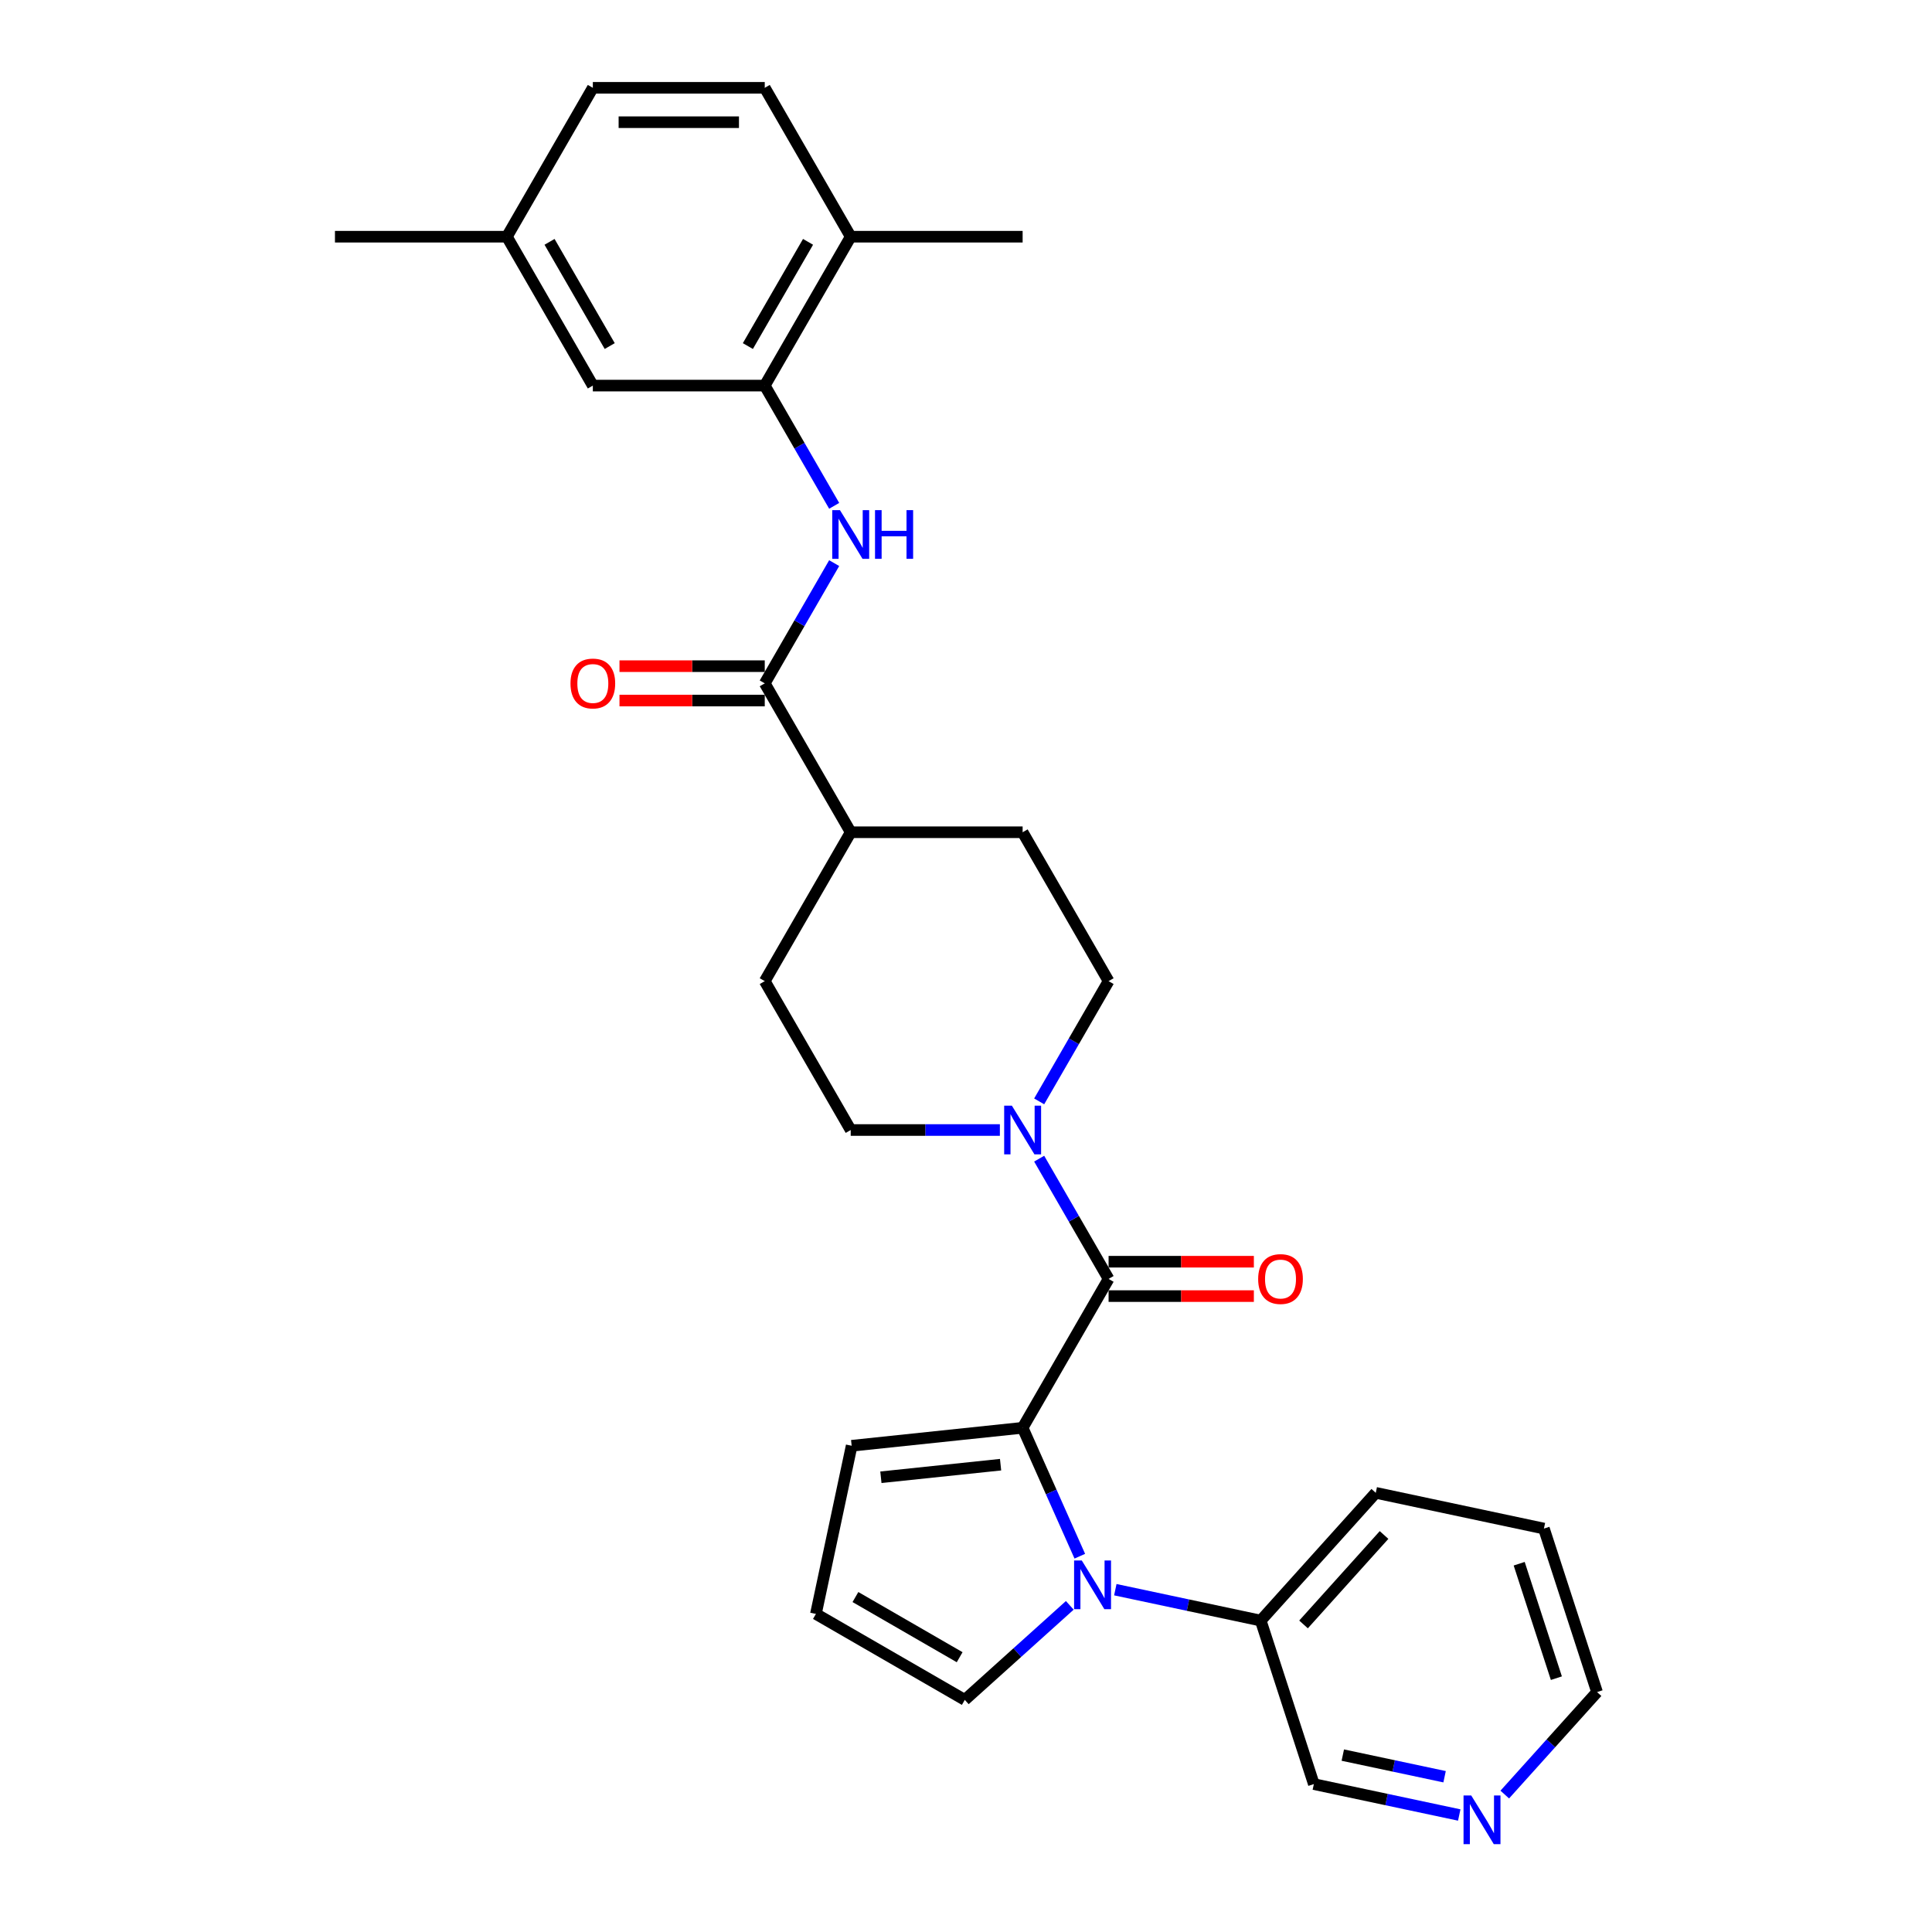<?xml version='1.0' encoding='iso-8859-1'?>
<svg version='1.1' baseProfile='full'
              xmlns='http://www.w3.org/2000/svg'
                      xmlns:rdkit='http://www.rdkit.org/xml'
                      xmlns:xlink='http://www.w3.org/1999/xlink'
                  xml:space='preserve'
width='1000px' height='1000px' viewBox='0 0 1000 1000'>
<!-- END OF HEADER -->
<rect style='opacity:1.0;fill:#FFFFFF;stroke:none' width='1000' height='1000' x='0' y='0'> </rect>
<path class='bond-0' d='M 529.312,739.022 L 544.109,772.255' style='fill:none;fill-rule:evenodd;stroke:#000000;stroke-width:6px;stroke-linecap:butt;stroke-linejoin:miter;stroke-opacity:1' />
<path class='bond-0' d='M 544.109,772.255 L 558.905,805.489' style='fill:none;fill-rule:evenodd;stroke:#0000FF;stroke-width:6px;stroke-linecap:butt;stroke-linejoin:miter;stroke-opacity:1' />
<path class='bond-1' d='M 529.312,739.022 L 573.805,661.959' style='fill:none;fill-rule:evenodd;stroke:#000000;stroke-width:6px;stroke-linecap:butt;stroke-linejoin:miter;stroke-opacity:1' />
<path class='bond-7' d='M 529.312,739.022 L 440.815,748.324' style='fill:none;fill-rule:evenodd;stroke:#000000;stroke-width:6px;stroke-linecap:butt;stroke-linejoin:miter;stroke-opacity:1' />
<path class='bond-7' d='M 517.898,758.117 L 455.95,764.628' style='fill:none;fill-rule:evenodd;stroke:#000000;stroke-width:6px;stroke-linecap:butt;stroke-linejoin:miter;stroke-opacity:1' />
<path class='bond-6' d='M 553.724,830.922 L 526.551,855.389' style='fill:none;fill-rule:evenodd;stroke:#0000FF;stroke-width:6px;stroke-linecap:butt;stroke-linejoin:miter;stroke-opacity:1' />
<path class='bond-6' d='M 526.551,855.389 L 499.377,879.856' style='fill:none;fill-rule:evenodd;stroke:#000000;stroke-width:6px;stroke-linecap:butt;stroke-linejoin:miter;stroke-opacity:1' />
<path class='bond-8' d='M 577.287,822.818 L 614.917,830.816' style='fill:none;fill-rule:evenodd;stroke:#0000FF;stroke-width:6px;stroke-linecap:butt;stroke-linejoin:miter;stroke-opacity:1' />
<path class='bond-8' d='M 614.917,830.816 L 652.546,838.815' style='fill:none;fill-rule:evenodd;stroke:#000000;stroke-width:6px;stroke-linecap:butt;stroke-linejoin:miter;stroke-opacity:1' />
<path class='bond-2' d='M 573.805,661.959 L 555.838,630.84' style='fill:none;fill-rule:evenodd;stroke:#000000;stroke-width:6px;stroke-linecap:butt;stroke-linejoin:miter;stroke-opacity:1' />
<path class='bond-2' d='M 555.838,630.84 L 537.872,599.721' style='fill:none;fill-rule:evenodd;stroke:#0000FF;stroke-width:6px;stroke-linecap:butt;stroke-linejoin:miter;stroke-opacity:1' />
<path class='bond-11' d='M 573.805,670.858 L 611.401,670.858' style='fill:none;fill-rule:evenodd;stroke:#000000;stroke-width:6px;stroke-linecap:butt;stroke-linejoin:miter;stroke-opacity:1' />
<path class='bond-11' d='M 611.401,670.858 L 648.997,670.858' style='fill:none;fill-rule:evenodd;stroke:#FF0000;stroke-width:6px;stroke-linecap:butt;stroke-linejoin:miter;stroke-opacity:1' />
<path class='bond-11' d='M 573.805,653.061 L 611.401,653.061' style='fill:none;fill-rule:evenodd;stroke:#000000;stroke-width:6px;stroke-linecap:butt;stroke-linejoin:miter;stroke-opacity:1' />
<path class='bond-11' d='M 611.401,653.061 L 648.997,653.061' style='fill:none;fill-rule:evenodd;stroke:#FF0000;stroke-width:6px;stroke-linecap:butt;stroke-linejoin:miter;stroke-opacity:1' />
<path class='bond-12' d='M 537.872,570.071 L 555.838,538.952' style='fill:none;fill-rule:evenodd;stroke:#0000FF;stroke-width:6px;stroke-linecap:butt;stroke-linejoin:miter;stroke-opacity:1' />
<path class='bond-12' d='M 555.838,538.952 L 573.805,507.833' style='fill:none;fill-rule:evenodd;stroke:#000000;stroke-width:6px;stroke-linecap:butt;stroke-linejoin:miter;stroke-opacity:1' />
<path class='bond-13' d='M 517.531,584.896 L 478.929,584.896' style='fill:none;fill-rule:evenodd;stroke:#0000FF;stroke-width:6px;stroke-linecap:butt;stroke-linejoin:miter;stroke-opacity:1' />
<path class='bond-13' d='M 478.929,584.896 L 440.328,584.896' style='fill:none;fill-rule:evenodd;stroke:#000000;stroke-width:6px;stroke-linecap:butt;stroke-linejoin:miter;stroke-opacity:1' />
<path class='bond-3' d='M 395.835,353.707 L 440.328,430.77' style='fill:none;fill-rule:evenodd;stroke:#000000;stroke-width:6px;stroke-linecap:butt;stroke-linejoin:miter;stroke-opacity:1' />
<path class='bond-4' d='M 395.835,353.707 L 413.802,322.588' style='fill:none;fill-rule:evenodd;stroke:#000000;stroke-width:6px;stroke-linecap:butt;stroke-linejoin:miter;stroke-opacity:1' />
<path class='bond-4' d='M 413.802,322.588 L 431.769,291.469' style='fill:none;fill-rule:evenodd;stroke:#0000FF;stroke-width:6px;stroke-linecap:butt;stroke-linejoin:miter;stroke-opacity:1' />
<path class='bond-16' d='M 395.835,344.808 L 358.239,344.808' style='fill:none;fill-rule:evenodd;stroke:#000000;stroke-width:6px;stroke-linecap:butt;stroke-linejoin:miter;stroke-opacity:1' />
<path class='bond-16' d='M 358.239,344.808 L 320.643,344.808' style='fill:none;fill-rule:evenodd;stroke:#FF0000;stroke-width:6px;stroke-linecap:butt;stroke-linejoin:miter;stroke-opacity:1' />
<path class='bond-16' d='M 395.835,362.605 L 358.239,362.605' style='fill:none;fill-rule:evenodd;stroke:#000000;stroke-width:6px;stroke-linecap:butt;stroke-linejoin:miter;stroke-opacity:1' />
<path class='bond-16' d='M 358.239,362.605 L 320.643,362.605' style='fill:none;fill-rule:evenodd;stroke:#FF0000;stroke-width:6px;stroke-linecap:butt;stroke-linejoin:miter;stroke-opacity:1' />
<path class='bond-5' d='M 431.769,261.819 L 413.802,230.7' style='fill:none;fill-rule:evenodd;stroke:#0000FF;stroke-width:6px;stroke-linecap:butt;stroke-linejoin:miter;stroke-opacity:1' />
<path class='bond-5' d='M 413.802,230.7 L 395.835,199.581' style='fill:none;fill-rule:evenodd;stroke:#000000;stroke-width:6px;stroke-linecap:butt;stroke-linejoin:miter;stroke-opacity:1' />
<path class='bond-14' d='M 395.835,199.581 L 440.328,122.518' style='fill:none;fill-rule:evenodd;stroke:#000000;stroke-width:6px;stroke-linecap:butt;stroke-linejoin:miter;stroke-opacity:1' />
<path class='bond-14' d='M 387.097,179.123 L 418.241,125.179' style='fill:none;fill-rule:evenodd;stroke:#000000;stroke-width:6px;stroke-linecap:butt;stroke-linejoin:miter;stroke-opacity:1' />
<path class='bond-15' d='M 395.835,199.581 L 306.851,199.581' style='fill:none;fill-rule:evenodd;stroke:#000000;stroke-width:6px;stroke-linecap:butt;stroke-linejoin:miter;stroke-opacity:1' />
<path class='bond-29' d='M 499.377,879.856 L 422.314,835.364' style='fill:none;fill-rule:evenodd;stroke:#000000;stroke-width:6px;stroke-linecap:butt;stroke-linejoin:miter;stroke-opacity:1' />
<path class='bond-29' d='M 496.716,857.77 L 442.772,826.625' style='fill:none;fill-rule:evenodd;stroke:#000000;stroke-width:6px;stroke-linecap:butt;stroke-linejoin:miter;stroke-opacity:1' />
<path class='bond-9' d='M 440.815,748.324 L 422.314,835.364' style='fill:none;fill-rule:evenodd;stroke:#000000;stroke-width:6px;stroke-linecap:butt;stroke-linejoin:miter;stroke-opacity:1' />
<path class='bond-23' d='M 652.546,838.815 L 680.044,923.444' style='fill:none;fill-rule:evenodd;stroke:#000000;stroke-width:6px;stroke-linecap:butt;stroke-linejoin:miter;stroke-opacity:1' />
<path class='bond-25' d='M 652.546,838.815 L 712.089,772.686' style='fill:none;fill-rule:evenodd;stroke:#000000;stroke-width:6px;stroke-linecap:butt;stroke-linejoin:miter;stroke-opacity:1' />
<path class='bond-25' d='M 674.703,840.804 L 716.383,794.514' style='fill:none;fill-rule:evenodd;stroke:#000000;stroke-width:6px;stroke-linecap:butt;stroke-linejoin:miter;stroke-opacity:1' />
<path class='bond-10' d='M 440.328,430.77 L 395.835,507.833' style='fill:none;fill-rule:evenodd;stroke:#000000;stroke-width:6px;stroke-linecap:butt;stroke-linejoin:miter;stroke-opacity:1' />
<path class='bond-30' d='M 440.328,430.77 L 529.312,430.77' style='fill:none;fill-rule:evenodd;stroke:#000000;stroke-width:6px;stroke-linecap:butt;stroke-linejoin:miter;stroke-opacity:1' />
<path class='bond-18' d='M 573.805,507.833 L 529.312,430.77' style='fill:none;fill-rule:evenodd;stroke:#000000;stroke-width:6px;stroke-linecap:butt;stroke-linejoin:miter;stroke-opacity:1' />
<path class='bond-19' d='M 440.328,584.896 L 395.835,507.833' style='fill:none;fill-rule:evenodd;stroke:#000000;stroke-width:6px;stroke-linecap:butt;stroke-linejoin:miter;stroke-opacity:1' />
<path class='bond-20' d='M 440.328,122.518 L 395.835,45.455' style='fill:none;fill-rule:evenodd;stroke:#000000;stroke-width:6px;stroke-linecap:butt;stroke-linejoin:miter;stroke-opacity:1' />
<path class='bond-26' d='M 440.328,122.518 L 529.312,122.518' style='fill:none;fill-rule:evenodd;stroke:#000000;stroke-width:6px;stroke-linecap:butt;stroke-linejoin:miter;stroke-opacity:1' />
<path class='bond-21' d='M 306.851,199.581 L 262.358,122.518' style='fill:none;fill-rule:evenodd;stroke:#000000;stroke-width:6px;stroke-linecap:butt;stroke-linejoin:miter;stroke-opacity:1' />
<path class='bond-21' d='M 315.589,179.123 L 284.445,125.179' style='fill:none;fill-rule:evenodd;stroke:#000000;stroke-width:6px;stroke-linecap:butt;stroke-linejoin:miter;stroke-opacity:1' />
<path class='bond-17' d='M 755.303,939.441 L 717.673,931.443' style='fill:none;fill-rule:evenodd;stroke:#0000FF;stroke-width:6px;stroke-linecap:butt;stroke-linejoin:miter;stroke-opacity:1' />
<path class='bond-17' d='M 717.673,931.443 L 680.044,923.444' style='fill:none;fill-rule:evenodd;stroke:#000000;stroke-width:6px;stroke-linecap:butt;stroke-linejoin:miter;stroke-opacity:1' />
<path class='bond-17' d='M 747.714,919.633 L 721.373,914.035' style='fill:none;fill-rule:evenodd;stroke:#0000FF;stroke-width:6px;stroke-linecap:butt;stroke-linejoin:miter;stroke-opacity:1' />
<path class='bond-17' d='M 721.373,914.035 L 695.033,908.436' style='fill:none;fill-rule:evenodd;stroke:#000000;stroke-width:6px;stroke-linecap:butt;stroke-linejoin:miter;stroke-opacity:1' />
<path class='bond-31' d='M 778.866,928.86 L 802.746,902.339' style='fill:none;fill-rule:evenodd;stroke:#0000FF;stroke-width:6px;stroke-linecap:butt;stroke-linejoin:miter;stroke-opacity:1' />
<path class='bond-31' d='M 802.746,902.339 L 826.627,875.817' style='fill:none;fill-rule:evenodd;stroke:#000000;stroke-width:6px;stroke-linecap:butt;stroke-linejoin:miter;stroke-opacity:1' />
<path class='bond-32' d='M 395.835,45.455 L 306.851,45.455' style='fill:none;fill-rule:evenodd;stroke:#000000;stroke-width:6px;stroke-linecap:butt;stroke-linejoin:miter;stroke-opacity:1' />
<path class='bond-32' d='M 382.488,63.252 L 320.198,63.252' style='fill:none;fill-rule:evenodd;stroke:#000000;stroke-width:6px;stroke-linecap:butt;stroke-linejoin:miter;stroke-opacity:1' />
<path class='bond-22' d='M 262.358,122.518 L 306.851,45.455' style='fill:none;fill-rule:evenodd;stroke:#000000;stroke-width:6px;stroke-linecap:butt;stroke-linejoin:miter;stroke-opacity:1' />
<path class='bond-27' d='M 262.358,122.518 L 173.373,122.518' style='fill:none;fill-rule:evenodd;stroke:#000000;stroke-width:6px;stroke-linecap:butt;stroke-linejoin:miter;stroke-opacity:1' />
<path class='bond-24' d='M 826.627,875.817 L 799.129,791.187' style='fill:none;fill-rule:evenodd;stroke:#000000;stroke-width:6px;stroke-linecap:butt;stroke-linejoin:miter;stroke-opacity:1' />
<path class='bond-24' d='M 805.576,868.622 L 786.328,809.381' style='fill:none;fill-rule:evenodd;stroke:#000000;stroke-width:6px;stroke-linecap:butt;stroke-linejoin:miter;stroke-opacity:1' />
<path class='bond-28' d='M 712.089,772.686 L 799.129,791.187' style='fill:none;fill-rule:evenodd;stroke:#000000;stroke-width:6px;stroke-linecap:butt;stroke-linejoin:miter;stroke-opacity:1' />
<path  class='atom-1' d='M 559.935 807.713
L 568.193 821.061
Q 569.012 822.378, 570.329 824.763
Q 571.646 827.148, 571.717 827.29
L 571.717 807.713
L 575.063 807.713
L 575.063 832.914
L 571.61 832.914
L 562.747 818.32
Q 561.715 816.612, 560.612 814.654
Q 559.544 812.697, 559.224 812.092
L 559.224 832.914
L 555.949 832.914
L 555.949 807.713
L 559.935 807.713
' fill='#0000FF'/>
<path  class='atom-3' d='M 523.742 572.296
L 532 585.643
Q 532.818 586.96, 534.135 589.345
Q 535.452 591.73, 535.524 591.872
L 535.524 572.296
L 538.869 572.296
L 538.869 597.496
L 535.417 597.496
L 526.554 582.903
Q 525.522 581.194, 524.418 579.237
Q 523.351 577.279, 523.03 576.674
L 523.03 597.496
L 519.756 597.496
L 519.756 572.296
L 523.742 572.296
' fill='#0000FF'/>
<path  class='atom-5' d='M 434.757 264.043
L 443.015 277.391
Q 443.834 278.708, 445.151 281.093
Q 446.468 283.478, 446.539 283.62
L 446.539 264.043
L 449.885 264.043
L 449.885 289.244
L 446.432 289.244
L 437.569 274.65
Q 436.537 272.942, 435.434 270.984
Q 434.366 269.027, 434.045 268.422
L 434.045 289.244
L 430.771 289.244
L 430.771 264.043
L 434.757 264.043
' fill='#0000FF'/>
<path  class='atom-5' d='M 452.91 264.043
L 456.327 264.043
L 456.327 274.757
L 469.212 274.757
L 469.212 264.043
L 472.629 264.043
L 472.629 289.244
L 469.212 289.244
L 469.212 277.605
L 456.327 277.605
L 456.327 289.244
L 452.91 289.244
L 452.91 264.043
' fill='#0000FF'/>
<path  class='atom-12' d='M 651.222 662.03
Q 651.222 655.979, 654.212 652.598
Q 657.201 649.216, 662.79 649.216
Q 668.378 649.216, 671.368 652.598
Q 674.358 655.979, 674.358 662.03
Q 674.358 668.152, 671.332 671.641
Q 668.307 675.093, 662.79 675.093
Q 657.237 675.093, 654.212 671.641
Q 651.222 668.188, 651.222 662.03
M 662.79 672.246
Q 666.634 672.246, 668.698 669.683
Q 670.798 667.085, 670.798 662.03
Q 670.798 657.083, 668.698 654.591
Q 666.634 652.064, 662.79 652.064
Q 658.945 652.064, 656.845 654.556
Q 654.781 657.047, 654.781 662.03
Q 654.781 667.12, 656.845 669.683
Q 658.945 672.246, 662.79 672.246
' fill='#FF0000'/>
<path  class='atom-17' d='M 295.283 353.778
Q 295.283 347.727, 298.272 344.346
Q 301.262 340.964, 306.851 340.964
Q 312.439 340.964, 315.429 344.346
Q 318.419 347.727, 318.419 353.778
Q 318.419 359.9, 315.393 363.388
Q 312.368 366.841, 306.851 366.841
Q 301.298 366.841, 298.272 363.388
Q 295.283 359.936, 295.283 353.778
M 306.851 363.993
Q 310.695 363.993, 312.759 361.431
Q 314.859 358.832, 314.859 353.778
Q 314.859 348.83, 312.759 346.339
Q 310.695 343.812, 306.851 343.812
Q 303.006 343.812, 300.906 346.303
Q 298.842 348.795, 298.842 353.778
Q 298.842 358.868, 300.906 361.431
Q 303.006 363.993, 306.851 363.993
' fill='#FF0000'/>
<path  class='atom-18' d='M 761.514 929.345
L 769.771 942.693
Q 770.59 944.01, 771.907 946.394
Q 773.224 948.779, 773.295 948.922
L 773.295 929.345
L 776.641 929.345
L 776.641 954.545
L 773.188 954.545
L 764.326 939.952
Q 763.293 938.243, 762.19 936.286
Q 761.122 934.328, 760.802 933.723
L 760.802 954.545
L 757.527 954.545
L 757.527 929.345
L 761.514 929.345
' fill='#0000FF'/>
</svg>
